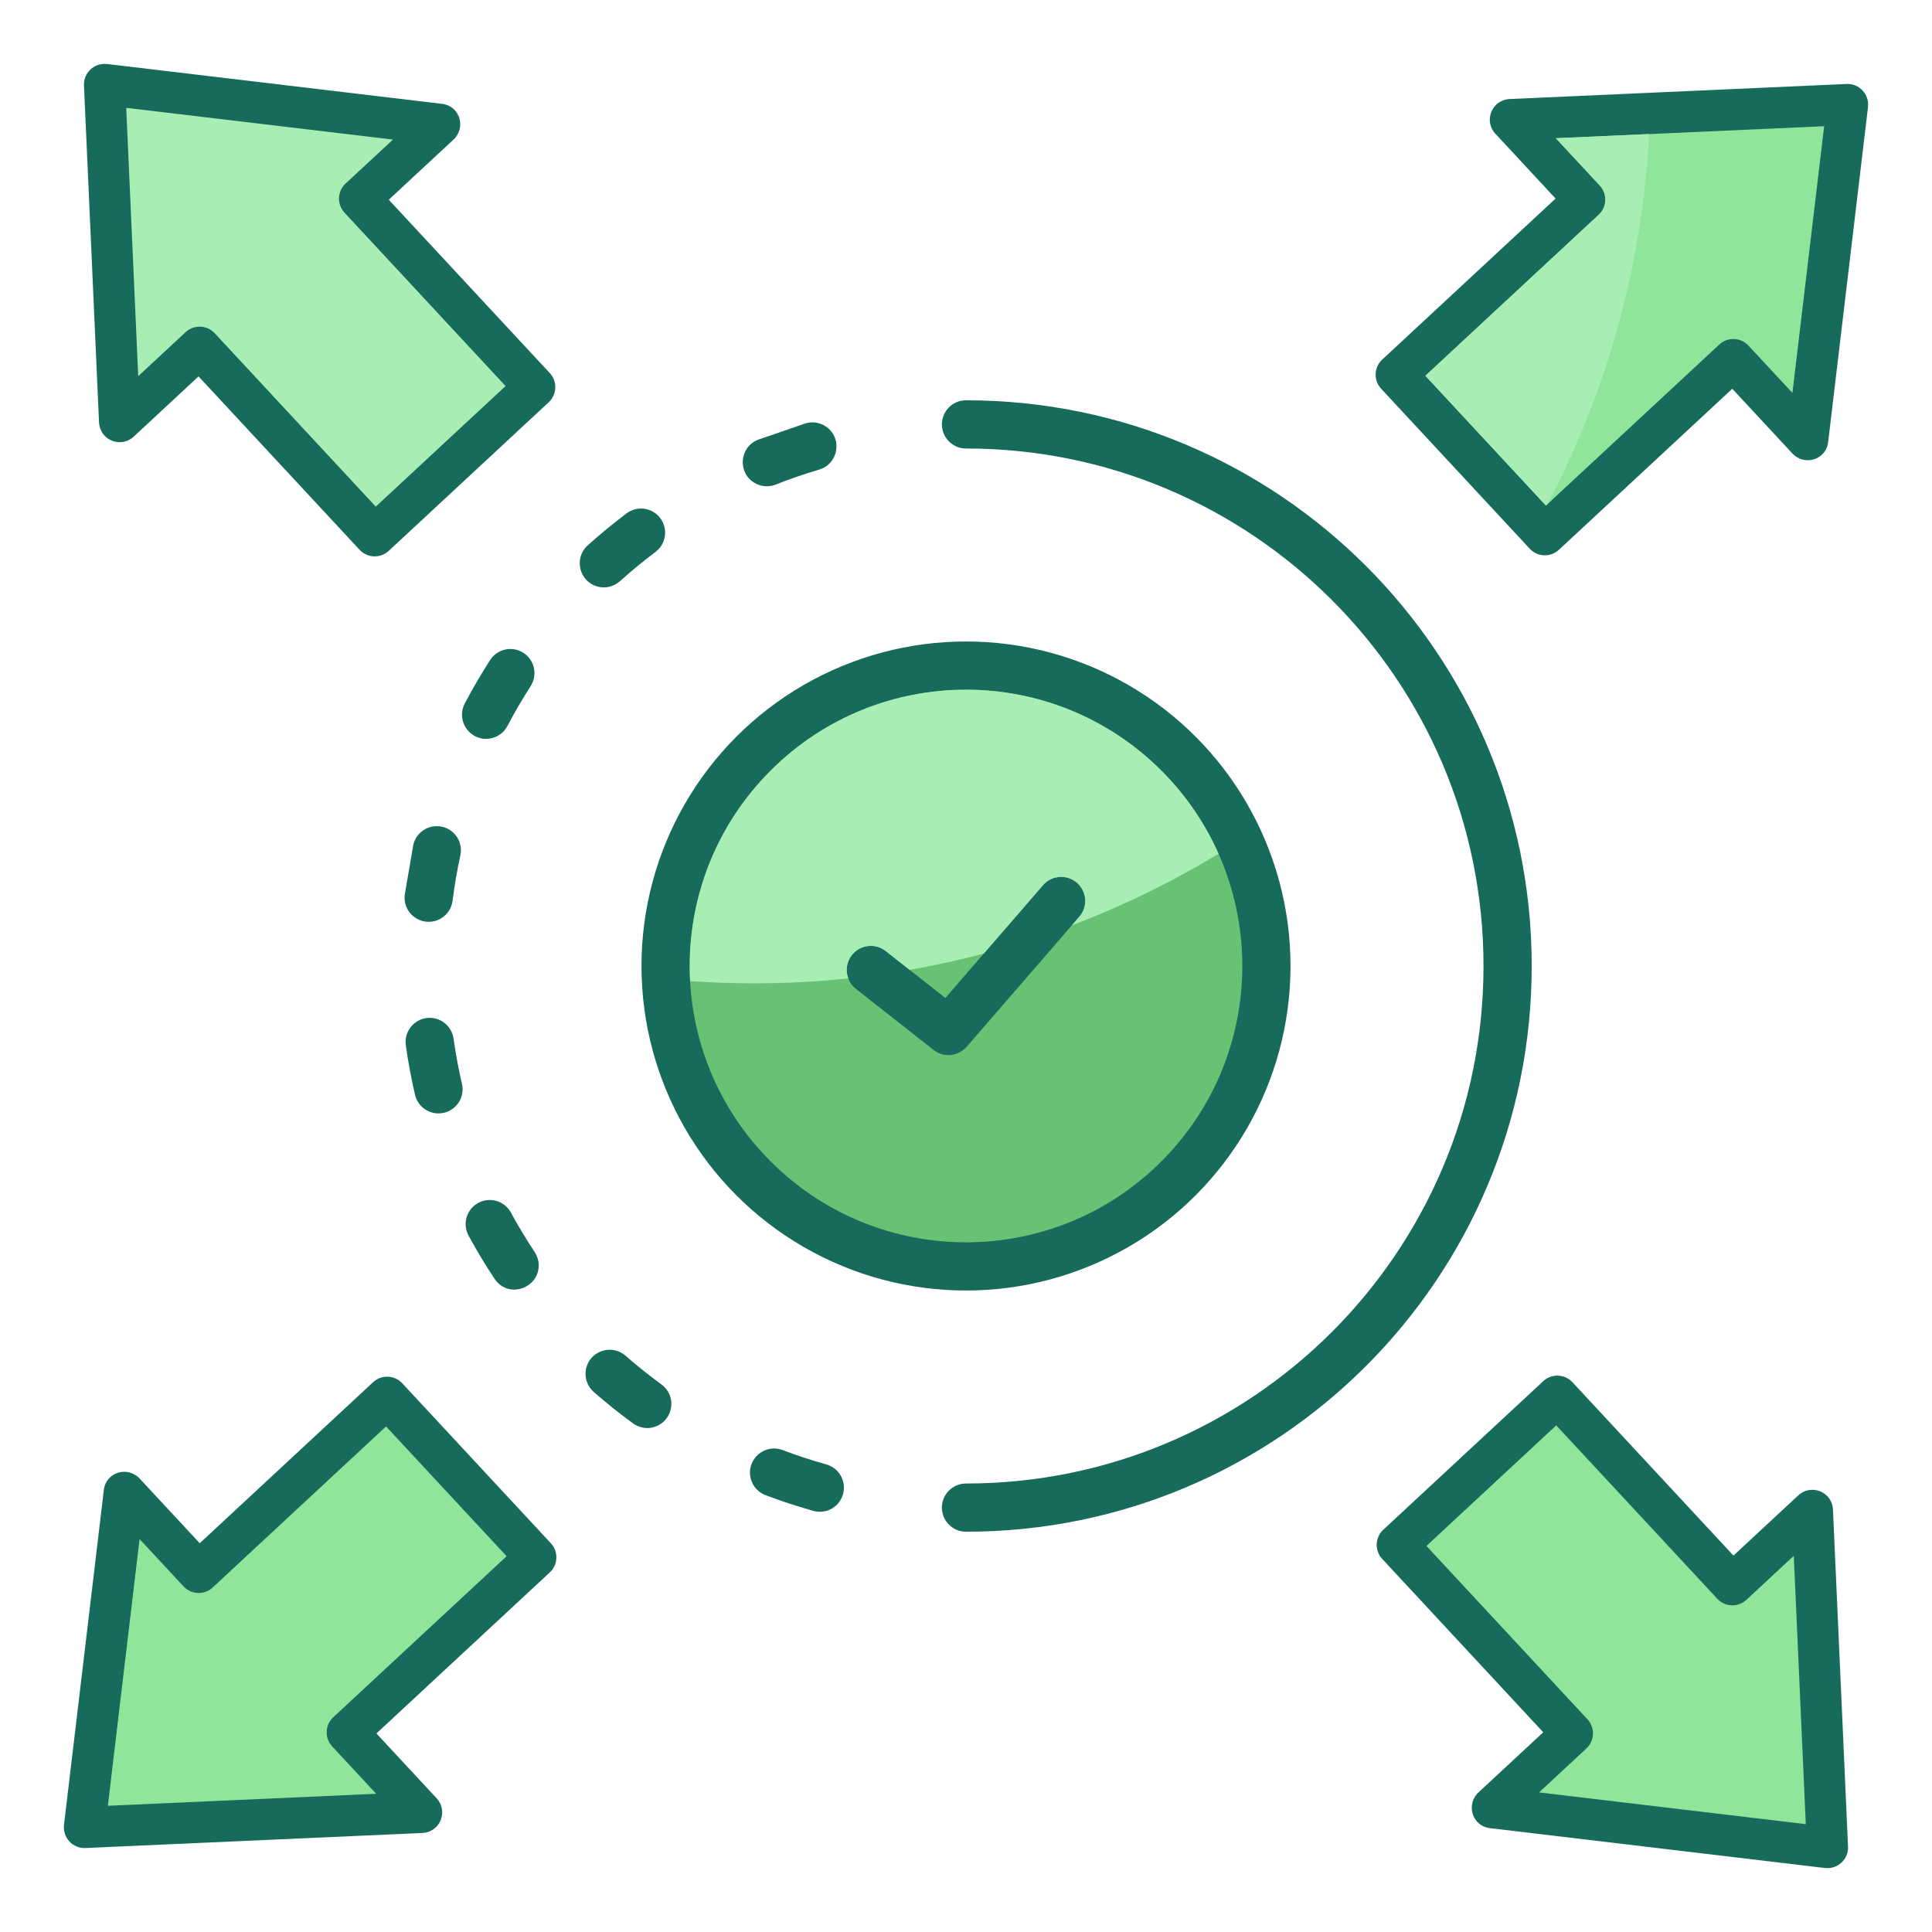 <svg id="Layer_1" viewBox="0 0 512 512" xmlns="http://www.w3.org/2000/svg" data-name="Layer 1"><path d="m416.702 366.296 42.682 45.951 17.195-15.972c3.371-3.134 9.056-.973 9.184 3.958l3.984 89.143c.147 3.357-2.752 6.047-6.094 5.657v.011s-88.801-10.565-88.801-10.565c-4.79-.568-6.487-6.431-2.878-9.62l17-15.79-42.675-45.944c-2.055-2.209-1.931-5.666.278-7.721l42.404-39.386c2.209-2.055 5.666-1.931 7.721.278z" fill="#176b5c" fill-rule="evenodd"/><path d="m455.099 423.69-42.682-45.951-34.398 31.95 42.675 45.944c2.055 2.209 1.931 5.666-.278 7.721l-12.55 11.657 70.685 8.41-3.179-71.112-12.553 11.66c-2.209 2.055-5.666 1.931-7.721-.278z" fill="#8fe599" fill-rule="evenodd"/><path d="m145.704 416.702-45.951 42.682 15.972 17.195c3.134 3.37.973 9.056-3.958 9.184l-89.143 3.984c-3.357.147-6.047-2.752-5.657-6.094h-.011s10.565-88.801 10.565-88.801c.568-4.79 6.431-6.487 9.62-2.877l15.79 17 45.944-42.675c2.209-2.055 5.666-1.931 7.721.278l39.386 42.404c2.055 2.209 1.931 5.666-.278 7.721z" fill="#176b5c" fill-rule="evenodd"/><path d="m88.31 455.1 45.951-42.682-31.95-34.398-45.944 42.675c-2.209 2.055-5.666 1.931-7.721-.278l-11.657-12.55-8.41 70.685 71.112-3.179-11.66-12.553c-2.055-2.209-1.931-5.666.278-7.721z" fill="#8fe599" fill-rule="evenodd"/><path d="m95.298 145.704-42.682-45.951-17.195 15.972c-3.371 3.134-9.056.973-9.184-3.958l-3.984-89.143c-.147-3.357 2.752-6.047 6.094-5.657v-.011s88.801 10.565 88.801 10.565c4.79.568 6.487 6.431 2.878 9.62l-17 15.79 42.675 45.944c2.055 2.209 1.931 5.666-.278 7.721l-42.404 39.386c-2.209 2.055-5.666 1.931-7.721-.278z" fill="#176b5c" fill-rule="evenodd"/><path d="m56.901 88.31 42.682 45.951 34.398-31.95-42.675-45.944c-2.055-2.209-1.931-5.666.278-7.721l12.55-11.657-70.685-8.41 3.179 71.112 12.553-11.66c2.209-2.055 5.666-1.931 7.721.278z" fill="#a8edb3" fill-rule="evenodd"/><path d="m366.296 95.299 45.951-42.682-15.972-17.195c-3.134-3.37-.973-9.056 3.958-9.184l89.143-3.984c3.357-.147 6.047 2.752 5.657 6.094h.011s-10.565 88.801-10.565 88.801c-.568 4.79-6.431 6.487-9.62 2.877l-15.79-17-45.944 42.675c-2.209 2.055-5.666 1.931-7.721-.278l-39.386-42.404c-2.055-2.209-1.931-5.666.278-7.721z" fill="#176b5c" fill-rule="evenodd"/><path d="m423.69 56.901-45.951 42.682 31.95 34.398 45.944-42.675c2.209-2.055 5.666-1.931 7.721.278l11.657 12.55 8.41-70.685-71.112 3.179 11.66 12.553c2.055 2.209 1.931 5.666-.278 7.721z" fill="#8fe599" fill-rule="evenodd"/><path d="m423.69 56.901-45.951 42.682 31.95 34.398.439-.407c15.565-29.555 25.093-62.784 26.922-98.052l-24.742 1.106 11.66 12.553c2.055 2.209 1.931 5.666-.278 7.721z" fill="#a8edb3" fill-rule="evenodd"/><circle cx="256" cy="256" fill="#176b5c" r="86.001"/><g fill-rule="evenodd"><path d="m307.779 204.221c-28.595-28.595-74.962-28.596-103.558 0-28.595 28.595-28.595 74.963 0 103.558 28.596 28.595 74.962 28.595 103.558 0 28.596-28.596 28.595-74.962 0-103.558zm-80.946 57.849c-2.77-2.177-3.25-6.188-1.073-8.958s6.188-3.25 8.958-1.073l15.815 12.436 25.874-29.886c2.301-2.659 6.323-2.95 8.983-.649s2.95 6.323.649 8.983l-29.618 34.211c-2.241 2.751-6.151 3.365-8.999 1.126z" fill="#67c274"/><path d="m307.779 204.221c-28.595-28.595-74.962-28.596-103.558 0-15.315 15.315-22.423 35.726-21.334 55.776 5.59.394 11.23.607 16.921.607 8.442 0 16.78-.448 24.995-1.307-.755-2.017-.47-4.368.958-6.184 2.177-2.77 6.188-3.25 8.958-1.073l6.342 4.987c6.654-1.165 13.21-2.613 19.662-4.319l15.686-18.118c2.301-2.659 6.323-2.95 8.983-.649s2.95 6.323.649 8.983l-1.983 2.29c13.596-5.154 26.6-11.513 38.87-18.962-3.55-7.991-8.596-15.477-15.148-22.03z" fill="#a8edb3"/><path d="m217.117 124.442c4.849-1.458 6.166-7.683 2.321-10.983-1.673-1.409-3.868-1.879-5.969-1.261l-12.622 4.35c-5.005 2.029-5.427 8.915-.697 11.534 1.698.914 3.644 1.045 5.44.329 3.771-1.497 7.636-2.822 11.528-3.969z" fill="#176b5c"/><path d="m141.677 331.78c-2.253-3.406-4.338-6.864-6.291-10.451-1.431-2.601-4.426-3.868-7.289-3.094-3.988 1.112-5.891 5.593-3.916 9.231 2.121 3.895 4.419 7.748 6.888 11.433 3.714 5.526 11.993 2.398 11.689-3.887-.058-1.203-.433-2.227-1.081-3.232z" fill="#176b5c"/><path d="m173.733 146.255c3.6-2.75 3.319-8.209-.554-10.569-2.264-1.341-5.039-1.205-7.149.377-3.557 2.672-6.985 5.499-10.293 8.474-3.787 3.434-2.213 9.7 2.749 10.94 2.084.503 4.222-.027 5.818-1.463 3.031-2.725 6.17-5.311 9.428-7.759z" fill="#176b5c"/><path d="m140.642 181.811c1.768-2.808 1.143-6.456-1.485-8.491-2.986-2.293-7.257-1.541-9.289 1.625-2.402 3.745-4.651 7.581-6.713 11.524-2.371 4.611 1.407 9.97 6.552 9.27 2.062-.295 3.824-1.536 4.787-3.384 1.891-3.611 3.948-7.113 6.148-10.544z" fill="#176b5c"/><path d="m122.002 226.676c.942-4.455-2.856-8.406-7.348-7.647-2.567.468-4.58 2.384-5.137 4.939l-2.257 13.166c-.574 4.803 4.129 8.444 8.645 6.735 2.216-.877 3.736-2.815 4.036-5.184.506-4.021 1.191-8.051 2.061-12.009z" fill="#176b5c"/><path d="m120.193 275.222c-.336-2.307-1.858-4.217-4.031-5.061-4.569-1.73-9.29 2.032-8.617 6.865.618 4.409 1.436 8.775 2.442 13.112.668 2.798 3.05 4.773 5.92 4.924 4.252.168 7.476-3.689 6.518-7.841-.92-3.97-1.667-7.964-2.232-11.999z" fill="#176b5c"/><path d="m165.75 359.265c-3.778-3.247-9.614-1.189-10.49 3.728-.377 2.215.409 4.427 2.1 5.907 3.348 2.929 6.829 5.709 10.423 8.329 2.824 2.021 6.655 1.473 8.798-1.26 2.208-2.869 1.625-6.953-1.301-9.086-3.287-2.397-6.468-4.94-9.53-7.618z" fill="#176b5c"/><path d="m207.383 384.278c-4.878-1.821-9.748 2.607-8.419 7.64.563 2.014 1.961 3.567 3.917 4.316 4.168 1.581 8.374 2.949 12.663 4.161 2.727.761 5.614-.356 7.126-2.746 2.271-3.617.428-8.409-3.686-9.558-3.931-1.11-7.783-2.365-11.602-3.814z" fill="#176b5c"/><path d="m256 118.858c-3.528 0-6.388-2.86-6.388-6.388s2.86-6.388 6.388-6.388c82.796 0 149.919 67.122 149.919 149.919s-67.122 149.919-149.919 149.919c-3.528 0-6.388-2.86-6.388-6.388s2.86-6.388 6.388-6.388c75.743 0 137.143-61.4 137.143-137.143s-61.4-137.143-137.143-137.143z" fill="#176b5c"/></g></svg>
